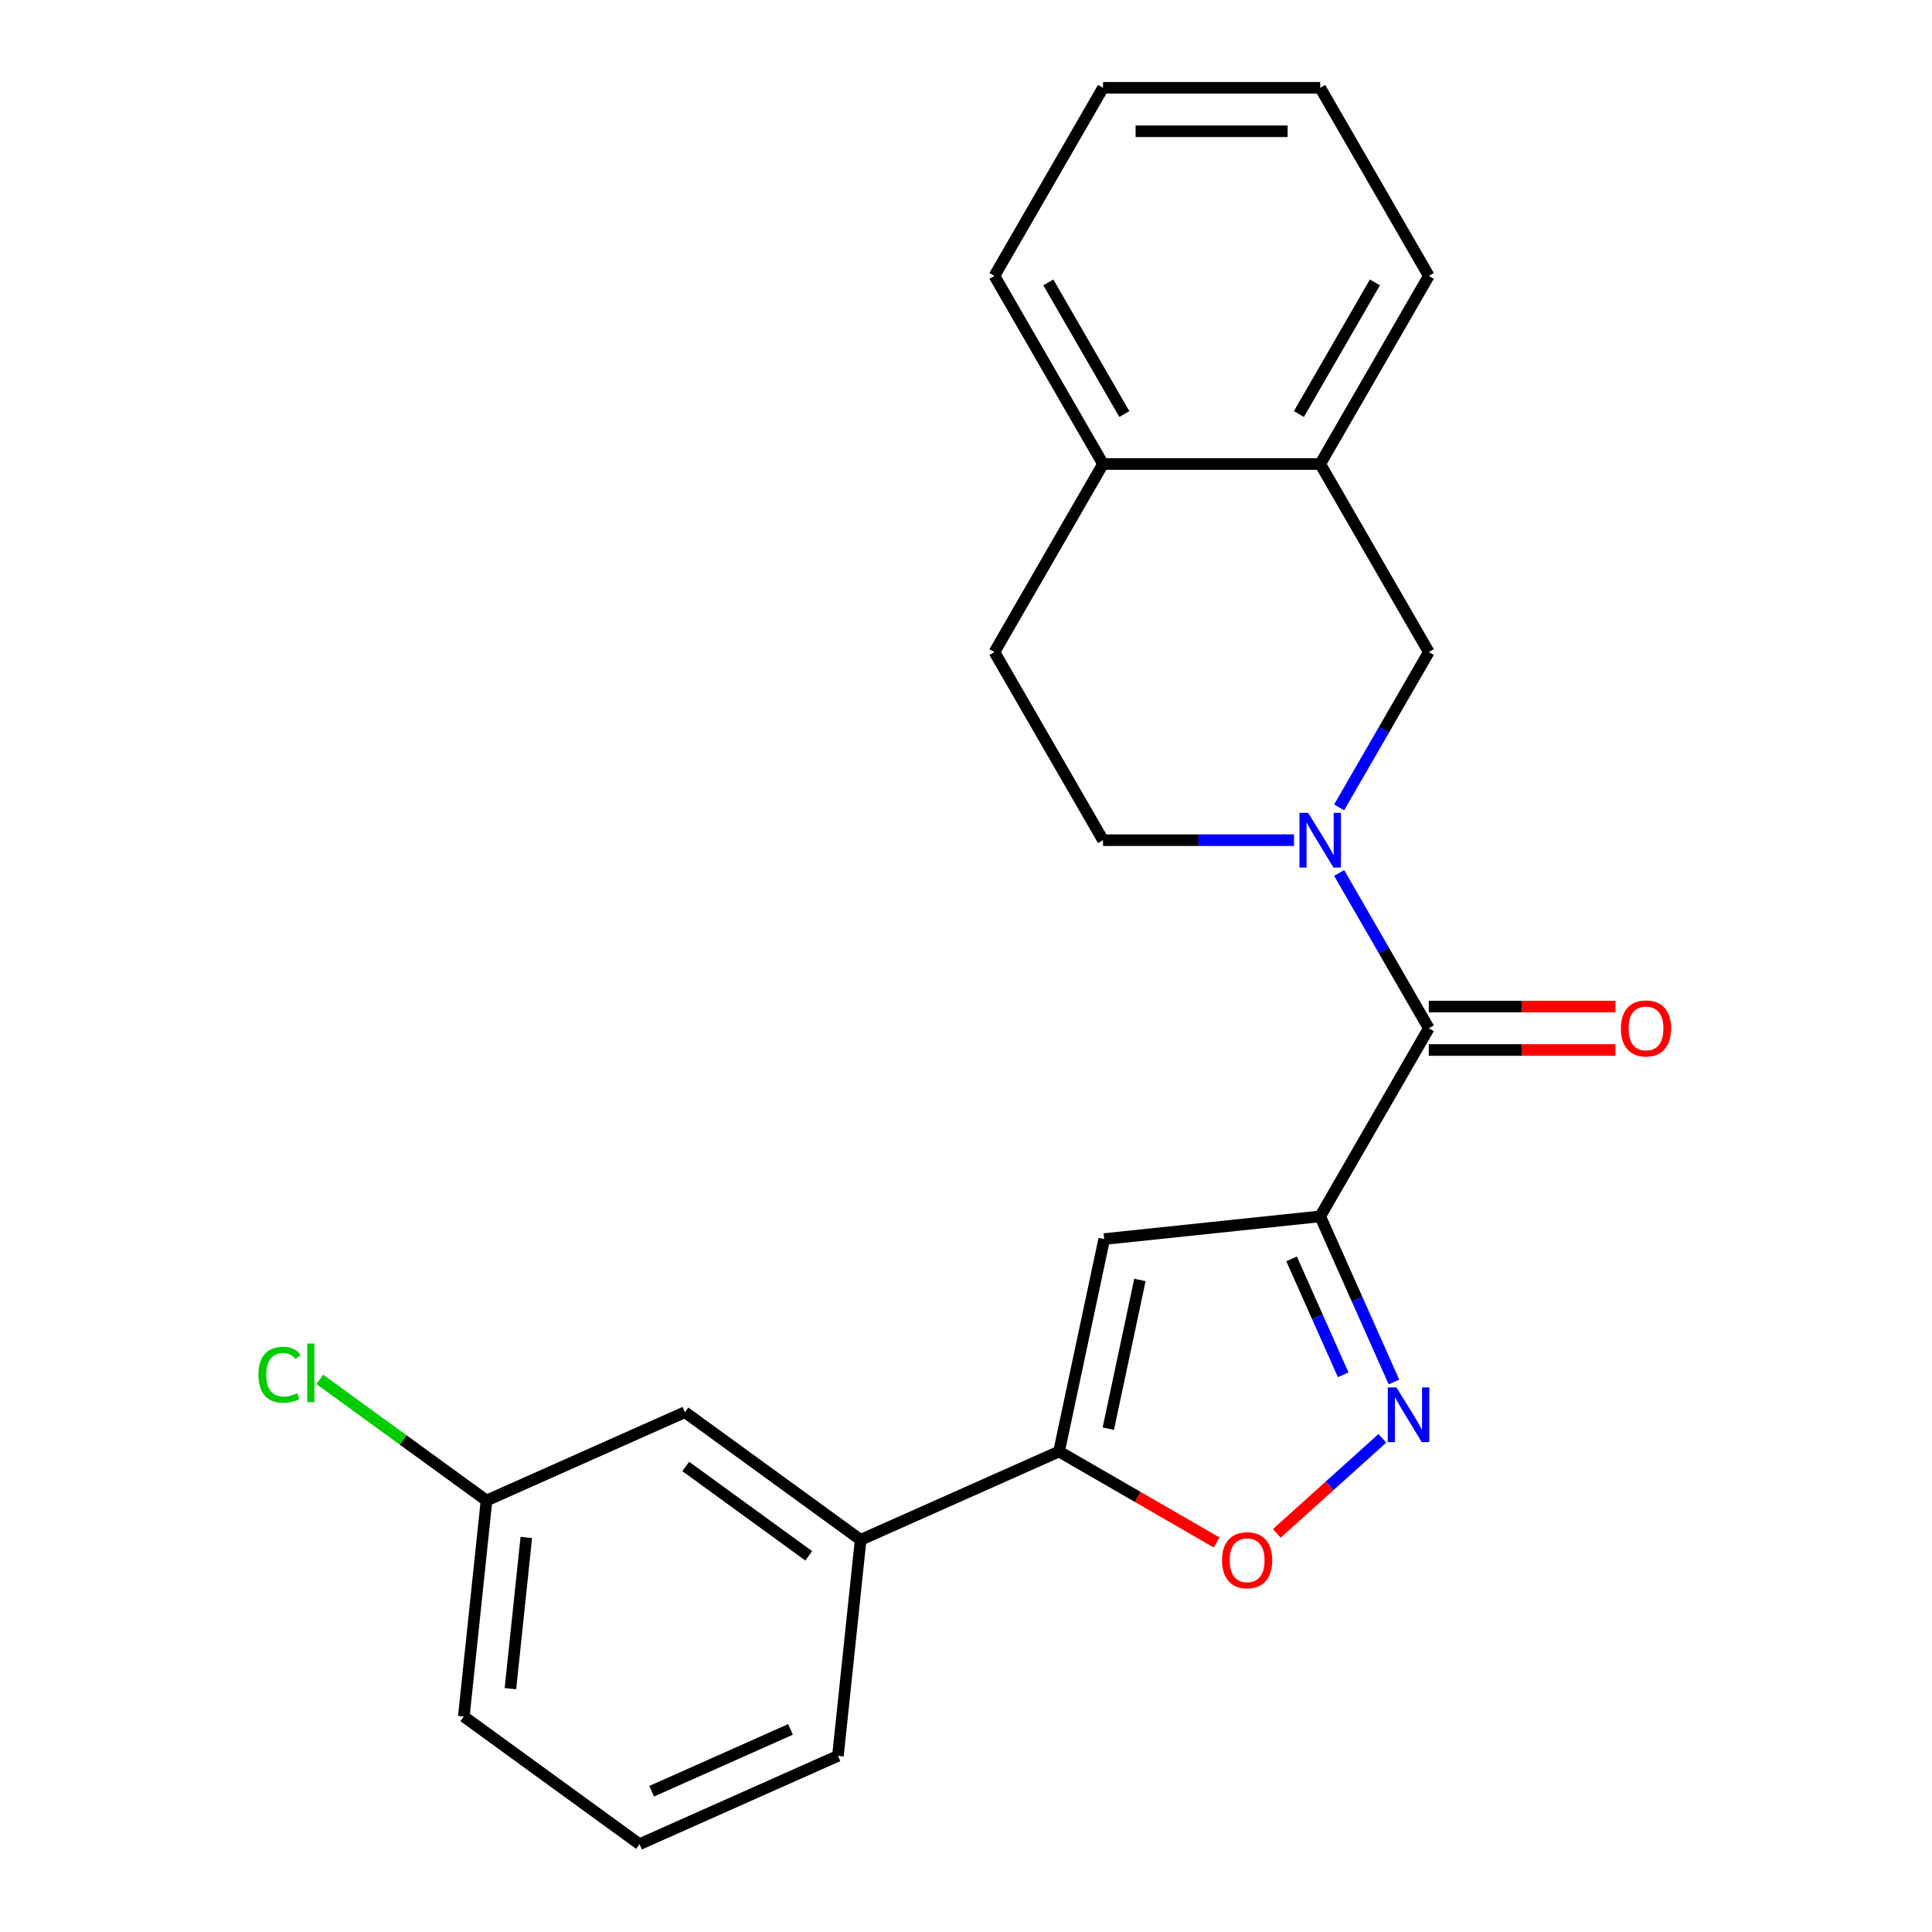 <?xml version='1.0' encoding='iso-8859-1'?>
<svg version='1.1' baseProfile='full'
              xmlns='http://www.w3.org/2000/svg'
                      xmlns:rdkit='http://www.rdkit.org/xml'
                      xmlns:xlink='http://www.w3.org/1999/xlink'
                  xml:space='preserve'
width='1000px' height='1000px' viewBox='0 0 1000 1000'>
<!-- END OF HEADER -->
<rect style='opacity:1.0;fill:#FFFFFF;stroke:none' width='1000' height='1000' x='0' y='0'> </rect>
<path class='bond-1' d='M 683.337,629.587 L 702.421,672.45' style='fill:none;fill-rule:evenodd;stroke:#000000;stroke-width:6px;stroke-linecap:butt;stroke-linejoin:miter;stroke-opacity:1' />
<path class='bond-1' d='M 702.421,672.45 L 721.505,715.314' style='fill:none;fill-rule:evenodd;stroke:#0000FF;stroke-width:6px;stroke-linecap:butt;stroke-linejoin:miter;stroke-opacity:1' />
<path class='bond-1' d='M 668.522,651.591 L 681.881,681.595' style='fill:none;fill-rule:evenodd;stroke:#000000;stroke-width:6px;stroke-linecap:butt;stroke-linejoin:miter;stroke-opacity:1' />
<path class='bond-1' d='M 681.881,681.595 L 695.24,711.6' style='fill:none;fill-rule:evenodd;stroke:#0000FF;stroke-width:6px;stroke-linecap:butt;stroke-linejoin:miter;stroke-opacity:1' />
<path class='bond-2' d='M 683.337,629.587 L 739.545,532.231' style='fill:none;fill-rule:evenodd;stroke:#000000;stroke-width:6px;stroke-linecap:butt;stroke-linejoin:miter;stroke-opacity:1' />
<path class='bond-3' d='M 683.337,629.587 L 571.536,641.338' style='fill:none;fill-rule:evenodd;stroke:#000000;stroke-width:6px;stroke-linecap:butt;stroke-linejoin:miter;stroke-opacity:1' />
<path class='bond-0' d='M 693.135,451.846 L 716.34,492.039' style='fill:none;fill-rule:evenodd;stroke:#0000FF;stroke-width:6px;stroke-linecap:butt;stroke-linejoin:miter;stroke-opacity:1' />
<path class='bond-0' d='M 716.34,492.039 L 739.545,532.231' style='fill:none;fill-rule:evenodd;stroke:#000000;stroke-width:6px;stroke-linecap:butt;stroke-linejoin:miter;stroke-opacity:1' />
<path class='bond-6' d='M 693.135,417.906 L 716.34,377.713' style='fill:none;fill-rule:evenodd;stroke:#0000FF;stroke-width:6px;stroke-linecap:butt;stroke-linejoin:miter;stroke-opacity:1' />
<path class='bond-6' d='M 716.34,377.713 L 739.545,337.521' style='fill:none;fill-rule:evenodd;stroke:#000000;stroke-width:6px;stroke-linecap:butt;stroke-linejoin:miter;stroke-opacity:1' />
<path class='bond-9' d='M 669.786,434.876 L 620.353,434.876' style='fill:none;fill-rule:evenodd;stroke:#0000FF;stroke-width:6px;stroke-linecap:butt;stroke-linejoin:miter;stroke-opacity:1' />
<path class='bond-9' d='M 620.353,434.876 L 570.92,434.876' style='fill:none;fill-rule:evenodd;stroke:#000000;stroke-width:6px;stroke-linecap:butt;stroke-linejoin:miter;stroke-opacity:1' />
<path class='bond-5' d='M 715.51,744.485 L 688.192,769.083' style='fill:none;fill-rule:evenodd;stroke:#0000FF;stroke-width:6px;stroke-linecap:butt;stroke-linejoin:miter;stroke-opacity:1' />
<path class='bond-5' d='M 688.192,769.083 L 660.873,793.68' style='fill:none;fill-rule:evenodd;stroke:#FF0000;stroke-width:6px;stroke-linecap:butt;stroke-linejoin:miter;stroke-opacity:1' />
<path class='bond-10' d='M 739.545,543.473 L 787.848,543.473' style='fill:none;fill-rule:evenodd;stroke:#000000;stroke-width:6px;stroke-linecap:butt;stroke-linejoin:miter;stroke-opacity:1' />
<path class='bond-10' d='M 787.848,543.473 L 836.151,543.473' style='fill:none;fill-rule:evenodd;stroke:#FF0000;stroke-width:6px;stroke-linecap:butt;stroke-linejoin:miter;stroke-opacity:1' />
<path class='bond-10' d='M 739.545,520.99 L 787.848,520.99' style='fill:none;fill-rule:evenodd;stroke:#000000;stroke-width:6px;stroke-linecap:butt;stroke-linejoin:miter;stroke-opacity:1' />
<path class='bond-10' d='M 787.848,520.99 L 836.151,520.99' style='fill:none;fill-rule:evenodd;stroke:#FF0000;stroke-width:6px;stroke-linecap:butt;stroke-linejoin:miter;stroke-opacity:1' />
<path class='bond-4' d='M 571.536,641.338 L 548.163,751.297' style='fill:none;fill-rule:evenodd;stroke:#000000;stroke-width:6px;stroke-linecap:butt;stroke-linejoin:miter;stroke-opacity:1' />
<path class='bond-4' d='M 590.022,662.506 L 573.661,739.478' style='fill:none;fill-rule:evenodd;stroke:#000000;stroke-width:6px;stroke-linecap:butt;stroke-linejoin:miter;stroke-opacity:1' />
<path class='bond-7' d='M 548.163,751.297 L 445.466,797.021' style='fill:none;fill-rule:evenodd;stroke:#000000;stroke-width:6px;stroke-linecap:butt;stroke-linejoin:miter;stroke-opacity:1' />
<path class='bond-23' d='M 548.163,751.297 L 588.936,774.837' style='fill:none;fill-rule:evenodd;stroke:#000000;stroke-width:6px;stroke-linecap:butt;stroke-linejoin:miter;stroke-opacity:1' />
<path class='bond-23' d='M 588.936,774.837 L 629.708,798.377' style='fill:none;fill-rule:evenodd;stroke:#FF0000;stroke-width:6px;stroke-linecap:butt;stroke-linejoin:miter;stroke-opacity:1' />
<path class='bond-8' d='M 739.545,337.521 L 683.337,240.165' style='fill:none;fill-rule:evenodd;stroke:#000000;stroke-width:6px;stroke-linecap:butt;stroke-linejoin:miter;stroke-opacity:1' />
<path class='bond-12' d='M 445.466,797.021 L 354.519,730.944' style='fill:none;fill-rule:evenodd;stroke:#000000;stroke-width:6px;stroke-linecap:butt;stroke-linejoin:miter;stroke-opacity:1' />
<path class='bond-12' d='M 418.609,805.299 L 354.946,759.045' style='fill:none;fill-rule:evenodd;stroke:#000000;stroke-width:6px;stroke-linecap:butt;stroke-linejoin:miter;stroke-opacity:1' />
<path class='bond-16' d='M 445.466,797.021 L 433.715,908.822' style='fill:none;fill-rule:evenodd;stroke:#000000;stroke-width:6px;stroke-linecap:butt;stroke-linejoin:miter;stroke-opacity:1' />
<path class='bond-18' d='M 683.337,240.165 L 739.545,142.81' style='fill:none;fill-rule:evenodd;stroke:#000000;stroke-width:6px;stroke-linecap:butt;stroke-linejoin:miter;stroke-opacity:1' />
<path class='bond-18' d='M 672.297,214.32 L 711.643,146.172' style='fill:none;fill-rule:evenodd;stroke:#000000;stroke-width:6px;stroke-linecap:butt;stroke-linejoin:miter;stroke-opacity:1' />
<path class='bond-24' d='M 683.337,240.165 L 570.92,240.165' style='fill:none;fill-rule:evenodd;stroke:#000000;stroke-width:6px;stroke-linecap:butt;stroke-linejoin:miter;stroke-opacity:1' />
<path class='bond-13' d='M 570.92,434.876 L 514.712,337.521' style='fill:none;fill-rule:evenodd;stroke:#000000;stroke-width:6px;stroke-linecap:butt;stroke-linejoin:miter;stroke-opacity:1' />
<path class='bond-11' d='M 570.92,240.165 L 514.712,337.521' style='fill:none;fill-rule:evenodd;stroke:#000000;stroke-width:6px;stroke-linecap:butt;stroke-linejoin:miter;stroke-opacity:1' />
<path class='bond-19' d='M 570.92,240.165 L 514.712,142.81' style='fill:none;fill-rule:evenodd;stroke:#000000;stroke-width:6px;stroke-linecap:butt;stroke-linejoin:miter;stroke-opacity:1' />
<path class='bond-19' d='M 581.96,214.32 L 542.614,146.172' style='fill:none;fill-rule:evenodd;stroke:#000000;stroke-width:6px;stroke-linecap:butt;stroke-linejoin:miter;stroke-opacity:1' />
<path class='bond-14' d='M 354.519,730.944 L 251.822,776.668' style='fill:none;fill-rule:evenodd;stroke:#000000;stroke-width:6px;stroke-linecap:butt;stroke-linejoin:miter;stroke-opacity:1' />
<path class='bond-15' d='M 251.822,776.668 L 208.674,745.319' style='fill:none;fill-rule:evenodd;stroke:#000000;stroke-width:6px;stroke-linecap:butt;stroke-linejoin:miter;stroke-opacity:1' />
<path class='bond-15' d='M 208.674,745.319 L 165.526,713.97' style='fill:none;fill-rule:evenodd;stroke:#00CC00;stroke-width:6px;stroke-linecap:butt;stroke-linejoin:miter;stroke-opacity:1' />
<path class='bond-25' d='M 251.822,776.668 L 240.071,888.469' style='fill:none;fill-rule:evenodd;stroke:#000000;stroke-width:6px;stroke-linecap:butt;stroke-linejoin:miter;stroke-opacity:1' />
<path class='bond-25' d='M 272.419,795.789 L 264.194,874.049' style='fill:none;fill-rule:evenodd;stroke:#000000;stroke-width:6px;stroke-linecap:butt;stroke-linejoin:miter;stroke-opacity:1' />
<path class='bond-17' d='M 433.715,908.822 L 331.018,954.545' style='fill:none;fill-rule:evenodd;stroke:#000000;stroke-width:6px;stroke-linecap:butt;stroke-linejoin:miter;stroke-opacity:1' />
<path class='bond-17' d='M 409.166,895.141 L 337.278,927.147' style='fill:none;fill-rule:evenodd;stroke:#000000;stroke-width:6px;stroke-linecap:butt;stroke-linejoin:miter;stroke-opacity:1' />
<path class='bond-20' d='M 331.018,954.545 L 240.071,888.469' style='fill:none;fill-rule:evenodd;stroke:#000000;stroke-width:6px;stroke-linecap:butt;stroke-linejoin:miter;stroke-opacity:1' />
<path class='bond-21' d='M 739.545,142.81 L 683.337,45.455' style='fill:none;fill-rule:evenodd;stroke:#000000;stroke-width:6px;stroke-linecap:butt;stroke-linejoin:miter;stroke-opacity:1' />
<path class='bond-22' d='M 514.712,142.81 L 570.92,45.455' style='fill:none;fill-rule:evenodd;stroke:#000000;stroke-width:6px;stroke-linecap:butt;stroke-linejoin:miter;stroke-opacity:1' />
<path class='bond-26' d='M 683.337,45.455 L 570.92,45.455' style='fill:none;fill-rule:evenodd;stroke:#000000;stroke-width:6px;stroke-linecap:butt;stroke-linejoin:miter;stroke-opacity:1' />
<path class='bond-26' d='M 666.474,67.938 L 587.783,67.938' style='fill:none;fill-rule:evenodd;stroke:#000000;stroke-width:6px;stroke-linecap:butt;stroke-linejoin:miter;stroke-opacity:1' />
<path  class='atom-1' d='M 677.077 420.716
L 686.357 435.716
Q 687.277 437.196, 688.757 439.876
Q 690.237 442.556, 690.317 442.716
L 690.317 420.716
L 694.077 420.716
L 694.077 449.036
L 690.197 449.036
L 680.237 432.636
Q 679.077 430.716, 677.837 428.516
Q 676.637 426.316, 676.277 425.636
L 676.277 449.036
L 672.597 449.036
L 672.597 420.716
L 677.077 420.716
' fill='#0000FF'/>
<path  class='atom-2' d='M 722.8 718.124
L 732.08 733.124
Q 733 734.604, 734.48 737.284
Q 735.96 739.964, 736.04 740.124
L 736.04 718.124
L 739.8 718.124
L 739.8 746.444
L 735.92 746.444
L 725.96 730.044
Q 724.8 728.124, 723.56 725.924
Q 722.36 723.724, 722 723.044
L 722 746.444
L 718.32 746.444
L 718.32 718.124
L 722.8 718.124
' fill='#0000FF'/>
<path  class='atom-6' d='M 632.519 807.585
Q 632.519 800.785, 635.879 796.985
Q 639.239 793.185, 645.519 793.185
Q 651.799 793.185, 655.159 796.985
Q 658.519 800.785, 658.519 807.585
Q 658.519 814.465, 655.119 818.385
Q 651.719 822.265, 645.519 822.265
Q 639.279 822.265, 635.879 818.385
Q 632.519 814.505, 632.519 807.585
M 645.519 819.065
Q 649.839 819.065, 652.159 816.185
Q 654.519 813.265, 654.519 807.585
Q 654.519 802.025, 652.159 799.225
Q 649.839 796.385, 645.519 796.385
Q 641.199 796.385, 638.839 799.185
Q 636.519 801.985, 636.519 807.585
Q 636.519 813.305, 638.839 816.185
Q 641.199 819.065, 645.519 819.065
' fill='#FF0000'/>
<path  class='atom-11' d='M 838.961 532.311
Q 838.961 525.511, 842.321 521.711
Q 845.681 517.911, 851.961 517.911
Q 858.241 517.911, 861.601 521.711
Q 864.961 525.511, 864.961 532.311
Q 864.961 539.191, 861.561 543.111
Q 858.161 546.991, 851.961 546.991
Q 845.721 546.991, 842.321 543.111
Q 838.961 539.231, 838.961 532.311
M 851.961 543.791
Q 856.281 543.791, 858.601 540.911
Q 860.961 537.991, 860.961 532.311
Q 860.961 526.751, 858.601 523.951
Q 856.281 521.111, 851.961 521.111
Q 847.641 521.111, 845.281 523.911
Q 842.961 526.711, 842.961 532.311
Q 842.961 538.031, 845.281 540.911
Q 847.641 543.791, 851.961 543.791
' fill='#FF0000'/>
<path  class='atom-16' d='M 133.755 711.572
Q 133.755 704.532, 137.035 700.852
Q 140.355 697.132, 146.635 697.132
Q 152.475 697.132, 155.595 701.252
L 152.955 703.412
Q 150.675 700.412, 146.635 700.412
Q 142.355 700.412, 140.075 703.292
Q 137.835 706.132, 137.835 711.572
Q 137.835 717.172, 140.155 720.052
Q 142.515 722.932, 147.075 722.932
Q 150.195 722.932, 153.835 721.052
L 154.955 724.052
Q 153.475 725.012, 151.235 725.572
Q 148.995 726.132, 146.515 726.132
Q 140.355 726.132, 137.035 722.372
Q 133.755 718.612, 133.755 711.572
' fill='#00CC00'/>
<path  class='atom-16' d='M 159.035 695.412
L 162.715 695.412
L 162.715 725.772
L 159.035 725.772
L 159.035 695.412
' fill='#00CC00'/>
</svg>
